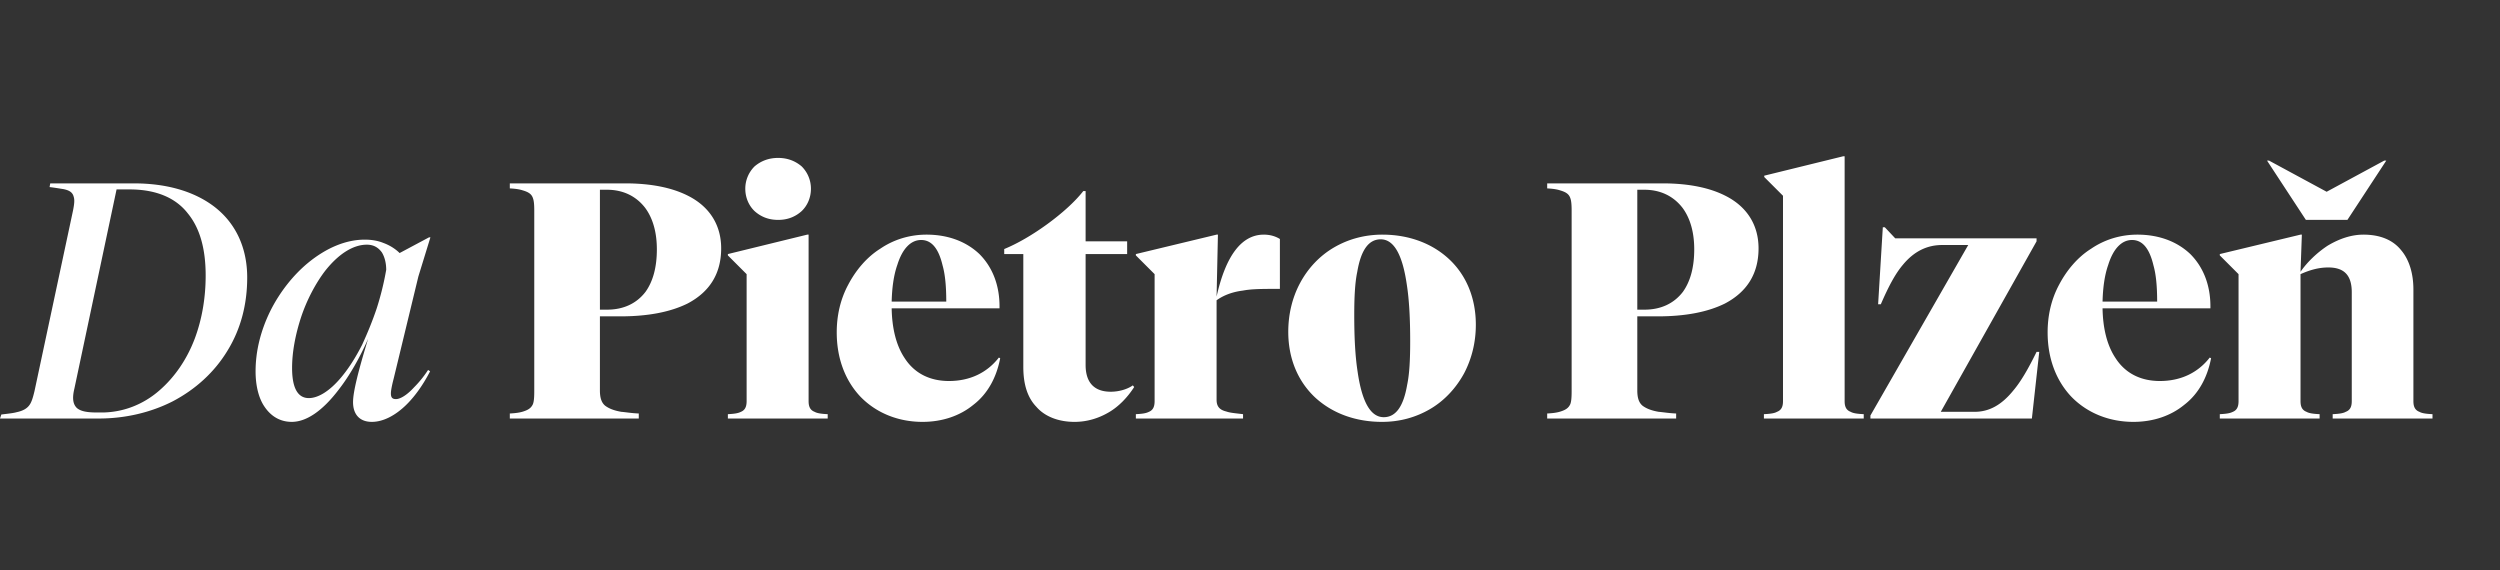 <svg width="320" height="73" xmlns="http://www.w3.org/2000/svg"><rect width="100%" height="100%" fill="#333333" stroke="none"/><path d="M12.648 53.571c3.387 0 6.646-.772 9.433-2.186 2.958-1.544 5.402-3.773 7.074-6.56 1.672-2.744 2.487-5.874 2.487-9.304 0-3.902-1.544-7.117-4.416-9.218-2.53-1.844-5.96-2.83-10.076-2.83H6.431l-.085.472c1.029.128 1.414.214 1.757.257.858.171 1.2.471 1.33.986.128.386.085.9-.086 1.758l-4.93 23.11c-.215.9-.387 1.457-.687 1.843-.3.386-.772.686-1.586.858-.472.128-.943.171-1.972.3L0 53.57h12.648zm.343-.772h-.557c-1.372 0-2.101-.171-2.573-.557-.514-.472-.643-1.243-.343-2.487l5.403-25.51h1.672c3.301 0 5.874 1.029 7.46 3.087 1.543 1.886 2.272 4.544 2.272 7.932 0 2.872-.471 5.573-1.372 8.017-1.029 2.744-2.615 5.017-4.544 6.689-2.101 1.843-4.717 2.83-7.418 2.83zM47.591 54c1.415 0 3.002-.772 4.502-2.272 1.072-1.072 2.101-2.53 2.959-4.202l-.258-.172a13.62 13.62 0 01-1.8 2.23c-.9.986-1.758 1.5-2.316 1.5-.471 0-.643-.214-.643-.728 0-.343.129-1.03.343-1.844l3.173-13.12 1.544-5.016h-.172L51.15 32.39c-.514-.515-1.243-.986-2.058-1.286-.729-.3-1.543-.43-2.401-.43-2.401 0-4.888 1.03-7.246 2.96-1.93 1.586-3.644 3.772-4.845 6.173-1.243 2.53-1.886 5.145-1.886 7.718 0 1.715.343 3.215.986 4.287.857 1.415 2.1 2.187 3.644 2.187 1.887 0 3.945-1.415 6.003-4.116 1.372-1.758 2.7-4.073 3.773-6.517-1.244 4.073-1.93 6.774-1.93 8.103 0 1.587.858 2.53 2.401 2.53zm-8.06-3.044c-1.415 0-2.144-1.286-2.144-3.859 0-2.058.429-4.287 1.158-6.517.729-2.187 1.843-4.287 3.044-5.874 1.715-2.186 3.601-3.387 5.36-3.387.857 0 1.457.343 1.929.986.343.558.557 1.33.557 2.23a36.972 36.972 0 01-1.2 4.887c-.558 1.673-1.201 3.216-1.887 4.717-.857 1.672-1.758 3.087-2.744 4.244-1.415 1.672-2.873 2.573-4.073 2.573zm42.232 2.615v-.643c-.986-.043-1.672-.171-2.23-.214-.986-.172-1.586-.429-2.058-.772-.471-.386-.686-.986-.686-1.972v-9.476h2.616c3.558 0 6.388-.557 8.575-1.629 2.872-1.5 4.33-3.859 4.33-7.074 0-2.916-1.415-5.274-4.159-6.689-2.058-1.072-4.802-1.63-8.103-1.63H65.256v.644c.815.043 1.286.129 1.672.257.729.215 1.115.472 1.286.986.129.343.172.815.172 1.673v22.98c0 .901-.043 1.373-.172 1.716-.214.471-.557.728-1.243.943-.386.128-.9.214-1.715.257v.643h16.507zM77.69 39.637h-.9v-15.35h.9c2.058 0 3.73.815 4.888 2.316.986 1.329 1.5 3.13 1.5 5.316 0 2.23-.471 4.073-1.458 5.445-1.157 1.501-2.83 2.273-4.93 2.273zm21.909-11.49c1.2 0 2.187-.387 3.001-1.115.73-.686 1.2-1.715 1.2-2.873a4.01 4.01 0 00-1.2-2.873c-.814-.686-1.8-1.072-3.001-1.072-1.2 0-2.187.386-3.001 1.072a4.01 4.01 0 00-1.2 2.873c0 1.158.47 2.187 1.2 2.873.814.728 1.8 1.114 3.001 1.114zm6.346 25.424v-.557c-.9-.043-1.372-.129-1.673-.3-.557-.215-.771-.643-.771-1.372v-21.31h-.172L93.168 32.52v.171l2.4 2.401v16.25c0 .729-.214 1.157-.728 1.372-.343.171-.772.257-1.672.3v.557h12.777zm12.133.429c2.53 0 4.802-.772 6.517-2.187 1.844-1.415 2.959-3.515 3.43-5.96l-.171-.085c-1.5 1.93-3.688 3.001-6.389 3.001-2.444 0-4.416-.986-5.66-2.915-1.071-1.587-1.628-3.773-1.671-6.389h13.805v-.257c0-2.701-.9-5.016-2.572-6.688-1.672-1.587-3.987-2.487-6.774-2.487-2.101 0-4.16.6-5.917 1.8-1.715 1.072-3.13 2.745-4.116 4.631-.986 1.844-1.458 3.902-1.458 6.088 0 3.302 1.072 6.131 3.001 8.19 2.016 2.1 4.845 3.258 7.975 3.258zm3.044-15.392h-6.988c.043-1.758.257-3.387.729-4.716.643-2.058 1.715-3.173 3.044-3.173s2.23 1.072 2.744 3.258c.343 1.2.471 2.787.471 4.63zM137.544 54c1.543 0 3.044-.429 4.416-1.243 1.243-.73 2.358-1.887 3.215-3.216l-.171-.214c-.73.514-1.801.814-2.83.814-2.1 0-3.216-1.157-3.216-3.43V32.52h5.317v-1.63h-5.317v-6.43h-.3c-1.072 1.372-2.744 2.873-4.63 4.245-1.887 1.372-3.816 2.486-5.488 3.172v.644h2.444v14.448c0 2.187.514 3.902 1.672 5.103 1.072 1.243 2.83 1.929 4.888 1.929zm21.566-.429v-.557c-1.072-.129-1.672-.172-2.144-.343-.9-.215-1.243-.686-1.243-1.5V38.435c.9-.643 2.015-1.072 3.387-1.243.9-.172 1.972-.214 3.687-.214h1.029V30.59c-.557-.343-1.243-.557-2.058-.557-2.873 0-4.888 2.744-6.045 7.932l.171-7.932h-.171L145.39 32.52v.171l2.4 2.401v16.25c0 .729-.214 1.157-.728 1.372-.343.171-.772.257-1.672.3v.557h13.72zm17.793.429c2.23 0 4.287-.557 6.131-1.63 1.844-1.071 3.344-2.7 4.373-4.587.986-1.886 1.5-3.987 1.5-6.217 0-3.387-1.2-6.302-3.386-8.36-2.187-2.058-5.188-3.173-8.575-3.173-2.23 0-4.33.557-6.174 1.629-1.844 1.072-3.345 2.658-4.374 4.588-.986 1.843-1.5 3.987-1.5 6.217 0 3.387 1.2 6.302 3.43 8.403 2.187 2.015 5.145 3.13 8.575 3.13zm.214-.6c-1.672 0-2.787-1.93-3.344-5.831-.3-1.93-.429-4.33-.429-7.203 0-2.273.086-4.16.386-5.574.472-2.787 1.458-4.159 3.001-4.159 1.673 0 2.787 1.93 3.345 5.831.3 1.93.428 4.33.428 7.203 0 2.272-.085 4.159-.385 5.574-.472 2.787-1.458 4.159-3.002 4.159zm37.43.171v-.643c-.986-.043-1.672-.171-2.23-.214-.985-.172-1.586-.429-2.057-.772-.472-.386-.686-.986-.686-1.972v-9.476h2.615c3.559 0 6.389-.557 8.575-1.629 2.873-1.5 4.33-3.859 4.33-7.074 0-2.916-1.414-5.274-4.158-6.689-2.058-1.072-4.802-1.63-8.104-1.63H198.04v.644c.815.043 1.287.129 1.672.257.73.215 1.115.472 1.287.986.128.343.171.815.171 1.673v22.98c0 .901-.043 1.373-.171 1.716-.215.471-.558.728-1.244.943-.386.128-.9.214-1.715.257v.643h16.507zm-4.073-13.934h-.9v-15.35h.9c2.058 0 3.73.815 4.888 2.316.986 1.329 1.5 3.13 1.5 5.316 0 2.23-.471 4.073-1.457 5.445-1.158 1.501-2.83 2.273-4.93 2.273zm28.083 13.934v-.557c-.9-.043-1.372-.129-1.672-.3-.557-.215-.772-.643-.772-1.372V20h-.171l-10.119 2.487v.171l2.401 2.401v26.283c0 .729-.214 1.157-.771 1.372-.3.171-.772.257-1.672.3v.557h12.776zm21.524 0l.943-8.532h-.343c-1.072 2.187-2.015 3.816-3.001 4.974-1.5 1.843-3.087 2.7-4.93 2.7h-4.331L260.68 30.89v-.386h-18.093l-1.33-1.414H241l-.6 9.86h.343c.986-2.272 1.844-3.9 2.83-5.058 1.415-1.715 3.087-2.53 5.016-2.53h3.344l-12.52 21.823v.386h20.667zm12.99.429c2.53 0 4.803-.772 6.518-2.187 1.844-1.415 2.958-3.515 3.43-5.96l-.172-.085c-1.5 1.93-3.687 3.001-6.388 3.001-2.444 0-4.416-.986-5.66-2.915-1.071-1.587-1.629-3.773-1.672-6.389h13.806v-.257c0-2.701-.9-5.016-2.572-6.688-1.672-1.587-3.988-2.487-6.775-2.487-2.1 0-4.159.6-5.916 1.8-1.715 1.072-3.13 2.745-4.116 4.631-.987 1.844-1.458 3.902-1.458 6.088 0 3.302 1.072 6.131 3.001 8.19 2.015 2.1 4.845 3.258 7.975 3.258zm3.045-15.392h-6.989c.043-1.758.258-3.387.73-4.716.642-2.058 1.714-3.173 3.043-3.173 1.33 0 2.23 1.072 2.744 3.258.343 1.2.472 2.787.472 4.63zm24.353-10.462l4.974-7.589h-.258l-7.374 3.988-7.375-3.988h-.257l4.974 7.59h5.316zm-3.559 25.425v-.557c-.9-.043-1.372-.129-1.672-.3-.557-.215-.771-.643-.771-1.372v-16.25c1.243-.557 2.358-.857 3.558-.857 2.015 0 3.001.986 3.001 3.172v13.935c0 .729-.214 1.157-.771 1.372-.3.171-.772.257-1.672.3v.557h12.776v-.557c-.9-.043-1.372-.129-1.672-.3-.557-.215-.771-.643-.771-1.372V37.064c0-2.1-.558-3.858-1.587-5.059-1.072-1.33-2.744-1.972-4.802-1.972-1.543 0-3.087.514-4.588 1.415-1.372.9-2.658 2.143-3.472 3.344l.171-4.76h-.171l-10.333 2.488v.171l2.4 2.401v16.25c0 .729-.214 1.157-.728 1.372-.343.171-.772.257-1.672.3v.557h12.776z" fill="#FFF"/></svg>